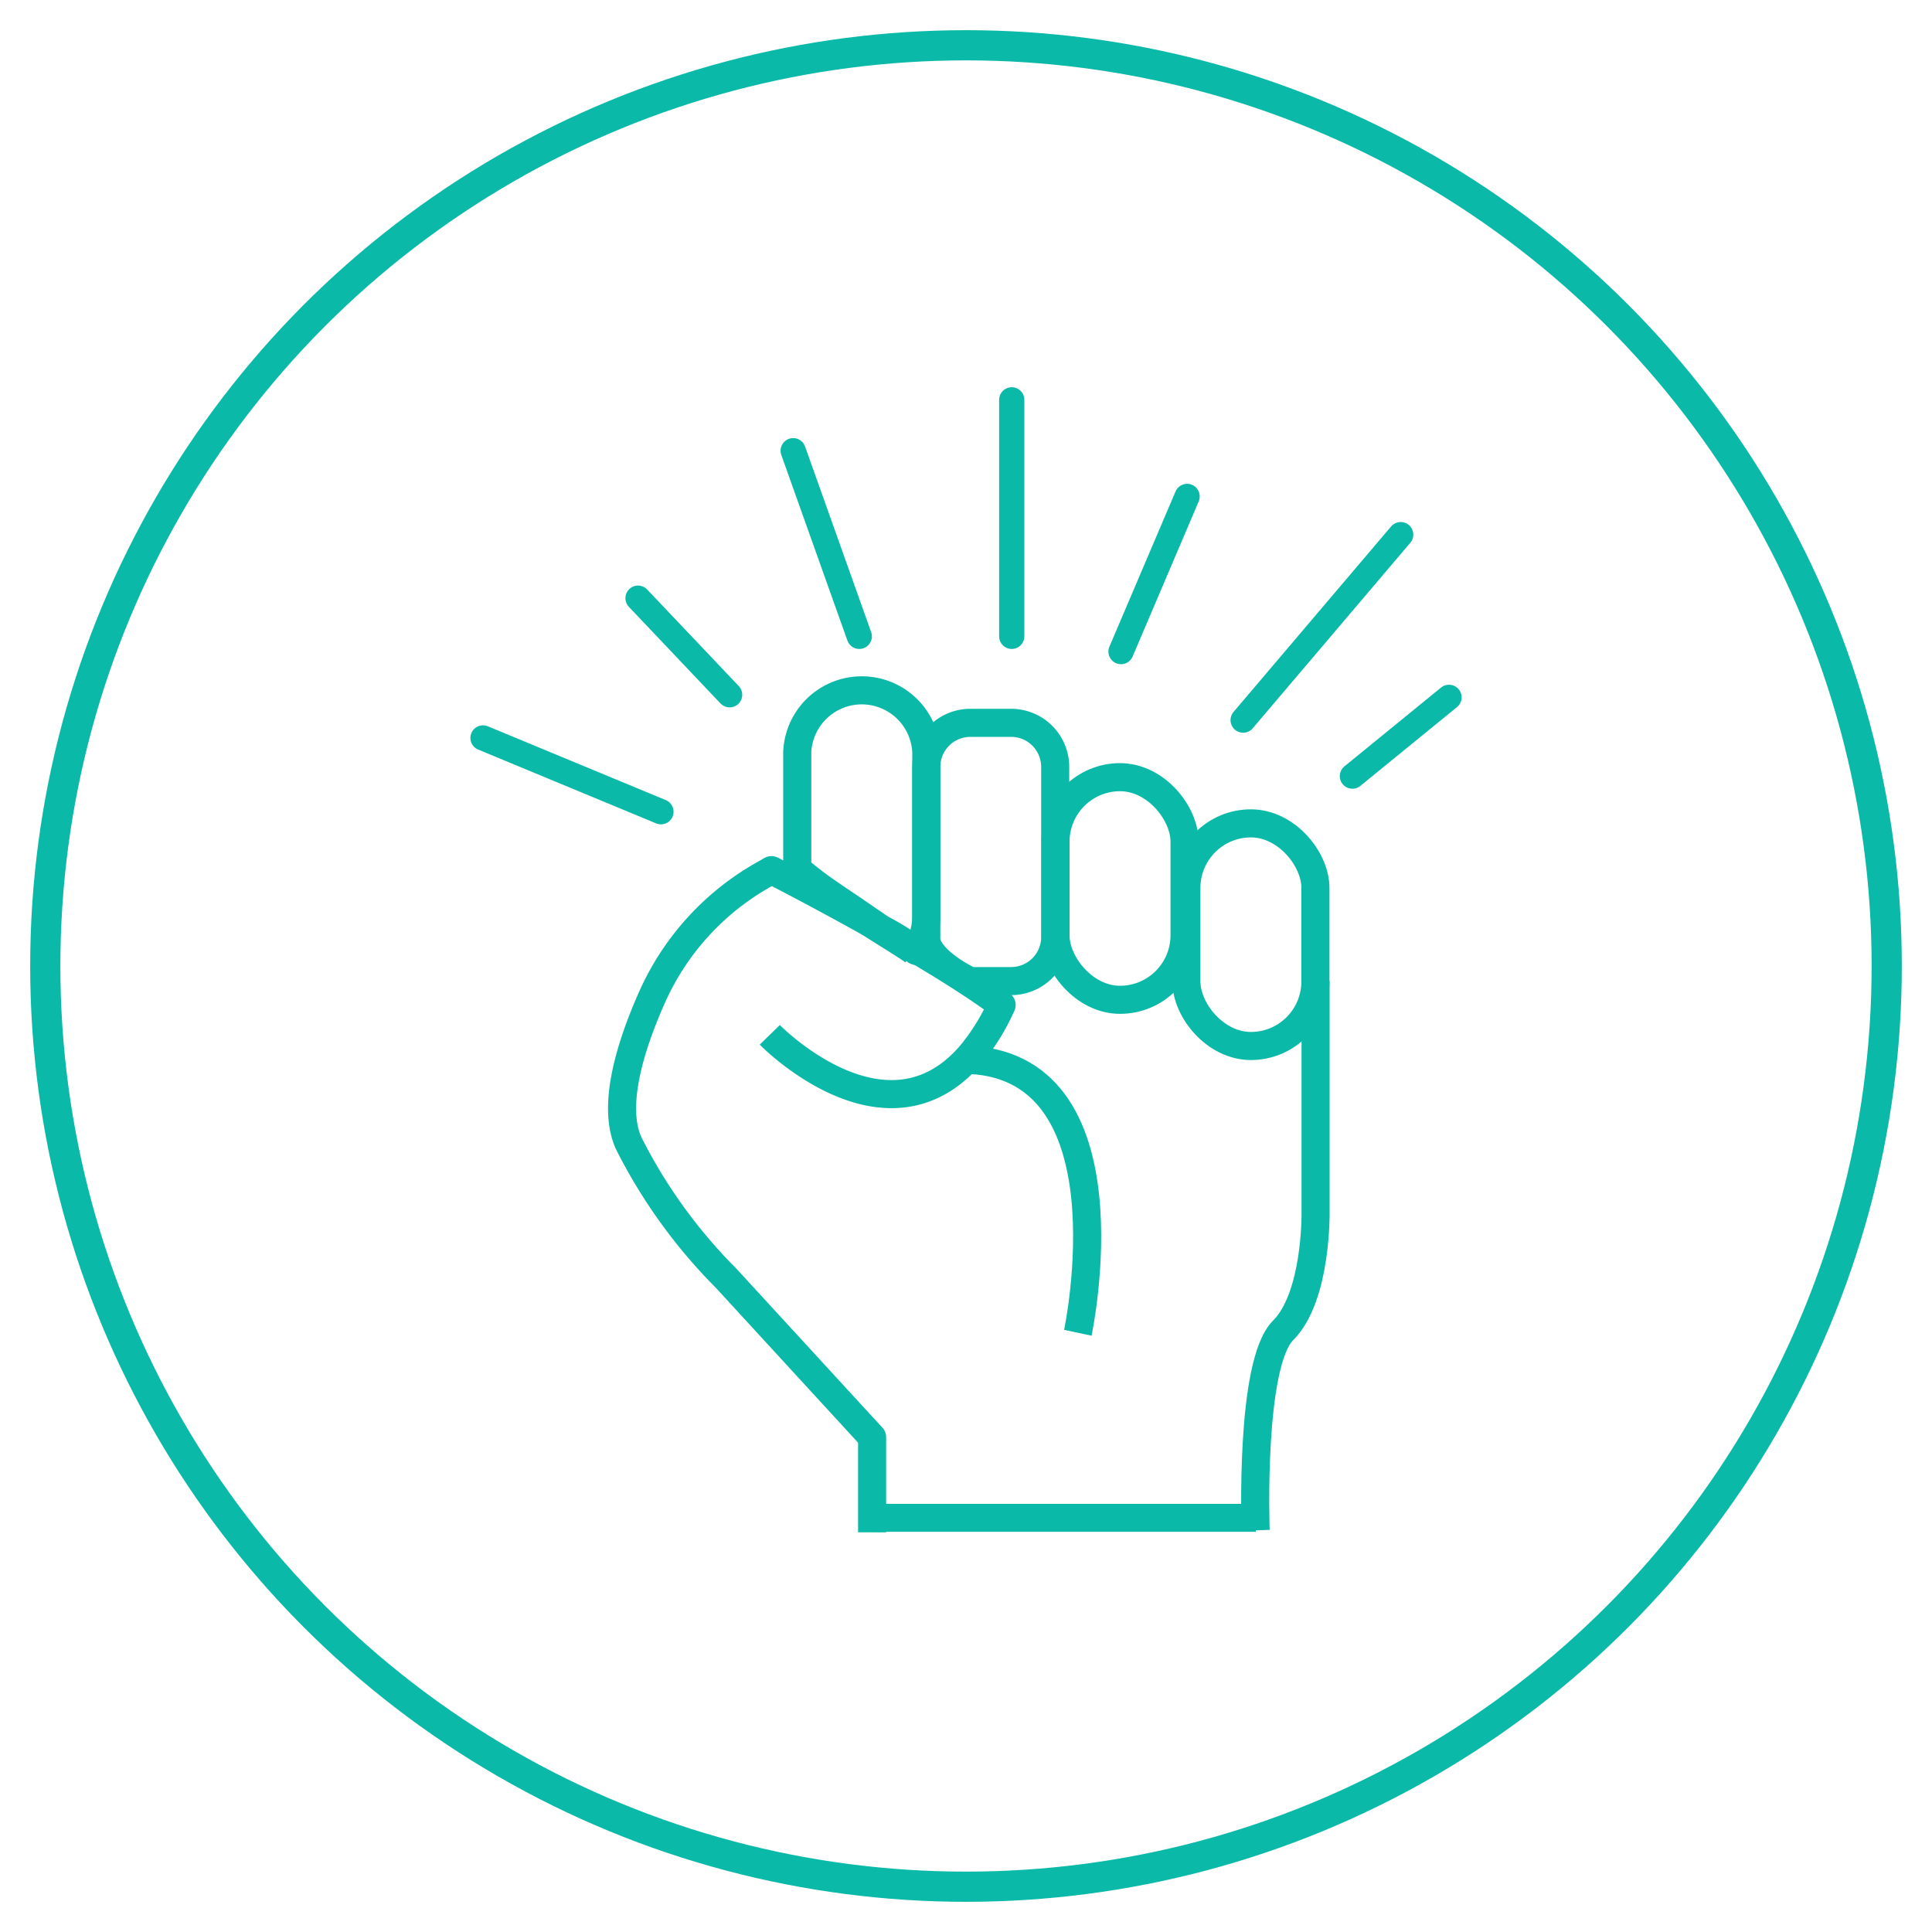 <svg id="Layer_1" data-name="Layer 1" xmlns="http://www.w3.org/2000/svg" viewBox="0 0 128 128"><defs><style>.cls-1,.cls-2,.cls-3{fill:none;}.cls-1,.cls-2,.cls-3,.cls-4{stroke:#0ab9a7;stroke-linejoin:round;}.cls-1,.cls-3{stroke-linecap:round;}.cls-1{stroke-width:2px;}.cls-2{stroke-width:1.86px;}.cls-3{stroke-width:1.67px;}.cls-4{fill:#0ab9a7;stroke-width:1.85px;}</style></defs><circle class="cls-1" cx="64" cy="64" r="61"/><path class="cls-2" d="M53.42,58.07c.83.67,1.71,1.26,2.59,1.85S57.58,61,58.4,61.55A15.61,15.61,0,0,1,60.7,63a4.3,4.3,0,0,0,.67-2.3V49.81a4.28,4.28,0,0,0-8.55,0V57.6C53,57.75,53.23,57.91,53.42,58.07Z"/><path class="cls-2" d="M60.52,63l-.3-.21c-.74-.49-1.5-.94-2.24-1.42s-1.56-1.07-2.34-1.6S54,58.6,53.18,58l-.36-.28"/><path class="cls-2" d="M67,65H64.28c-.73-.33-3-1.62-2.91-2.91V50.8a2.92,2.92,0,0,1,2.91-2.91H67a2.92,2.92,0,0,1,2.91,2.91V62.09A2.92,2.92,0,0,1,67,65Z"/><rect class="cls-2" x="69.93" y="51.49" width="8.55" height="14.75" rx="4.28"/><rect class="cls-2" x="78.6" y="54.55" width="8.55" height="14.75" rx="4.28"/><path class="cls-2" d="M51,68.56s7.72,7.92,13.36,1.27a14.32,14.32,0,0,0,2-3.25c-5-3.72-15.25-8.93-15.25-8.93l-.49.28A17.49,17.49,0,0,0,43.23,66c-1.47,3.29-2.71,7.28-1.57,9.76a34.88,34.88,0,0,0,6.45,8.93l9.67,10.53v6.3"/><path class="cls-2" d="M71.41,88.3s3.85-18.09-7.68-18.09"/><path class="cls-2" d="M87.16,65V80.37s.08,5.54-2.15,7.77-1.82,13.25-1.82,13.25"/><line class="cls-3" x1="67.03" y1="26.49" x2="67.03" y2="42.16"/><line class="cls-3" x1="78.65" y1="32.89" x2="74.27" y2="43.17"/><line class="cls-3" x1="42.27" y1="39.63" x2="48.34" y2="46.03"/><line class="cls-3" x1="52.55" y1="29.86" x2="56.93" y2="42.16"/><line class="cls-3" x1="82.36" y1="47.71" x2="92.8" y2="35.42"/><line class="cls-3" x1="43.79" y1="53.78" x2="32" y2="48.89"/><line class="cls-3" x1="89.6" y1="51.42" x2="96" y2="46.2"/><line class="cls-4" x1="57.68" y1="100.56" x2="83.2" y2="100.56"/></svg>